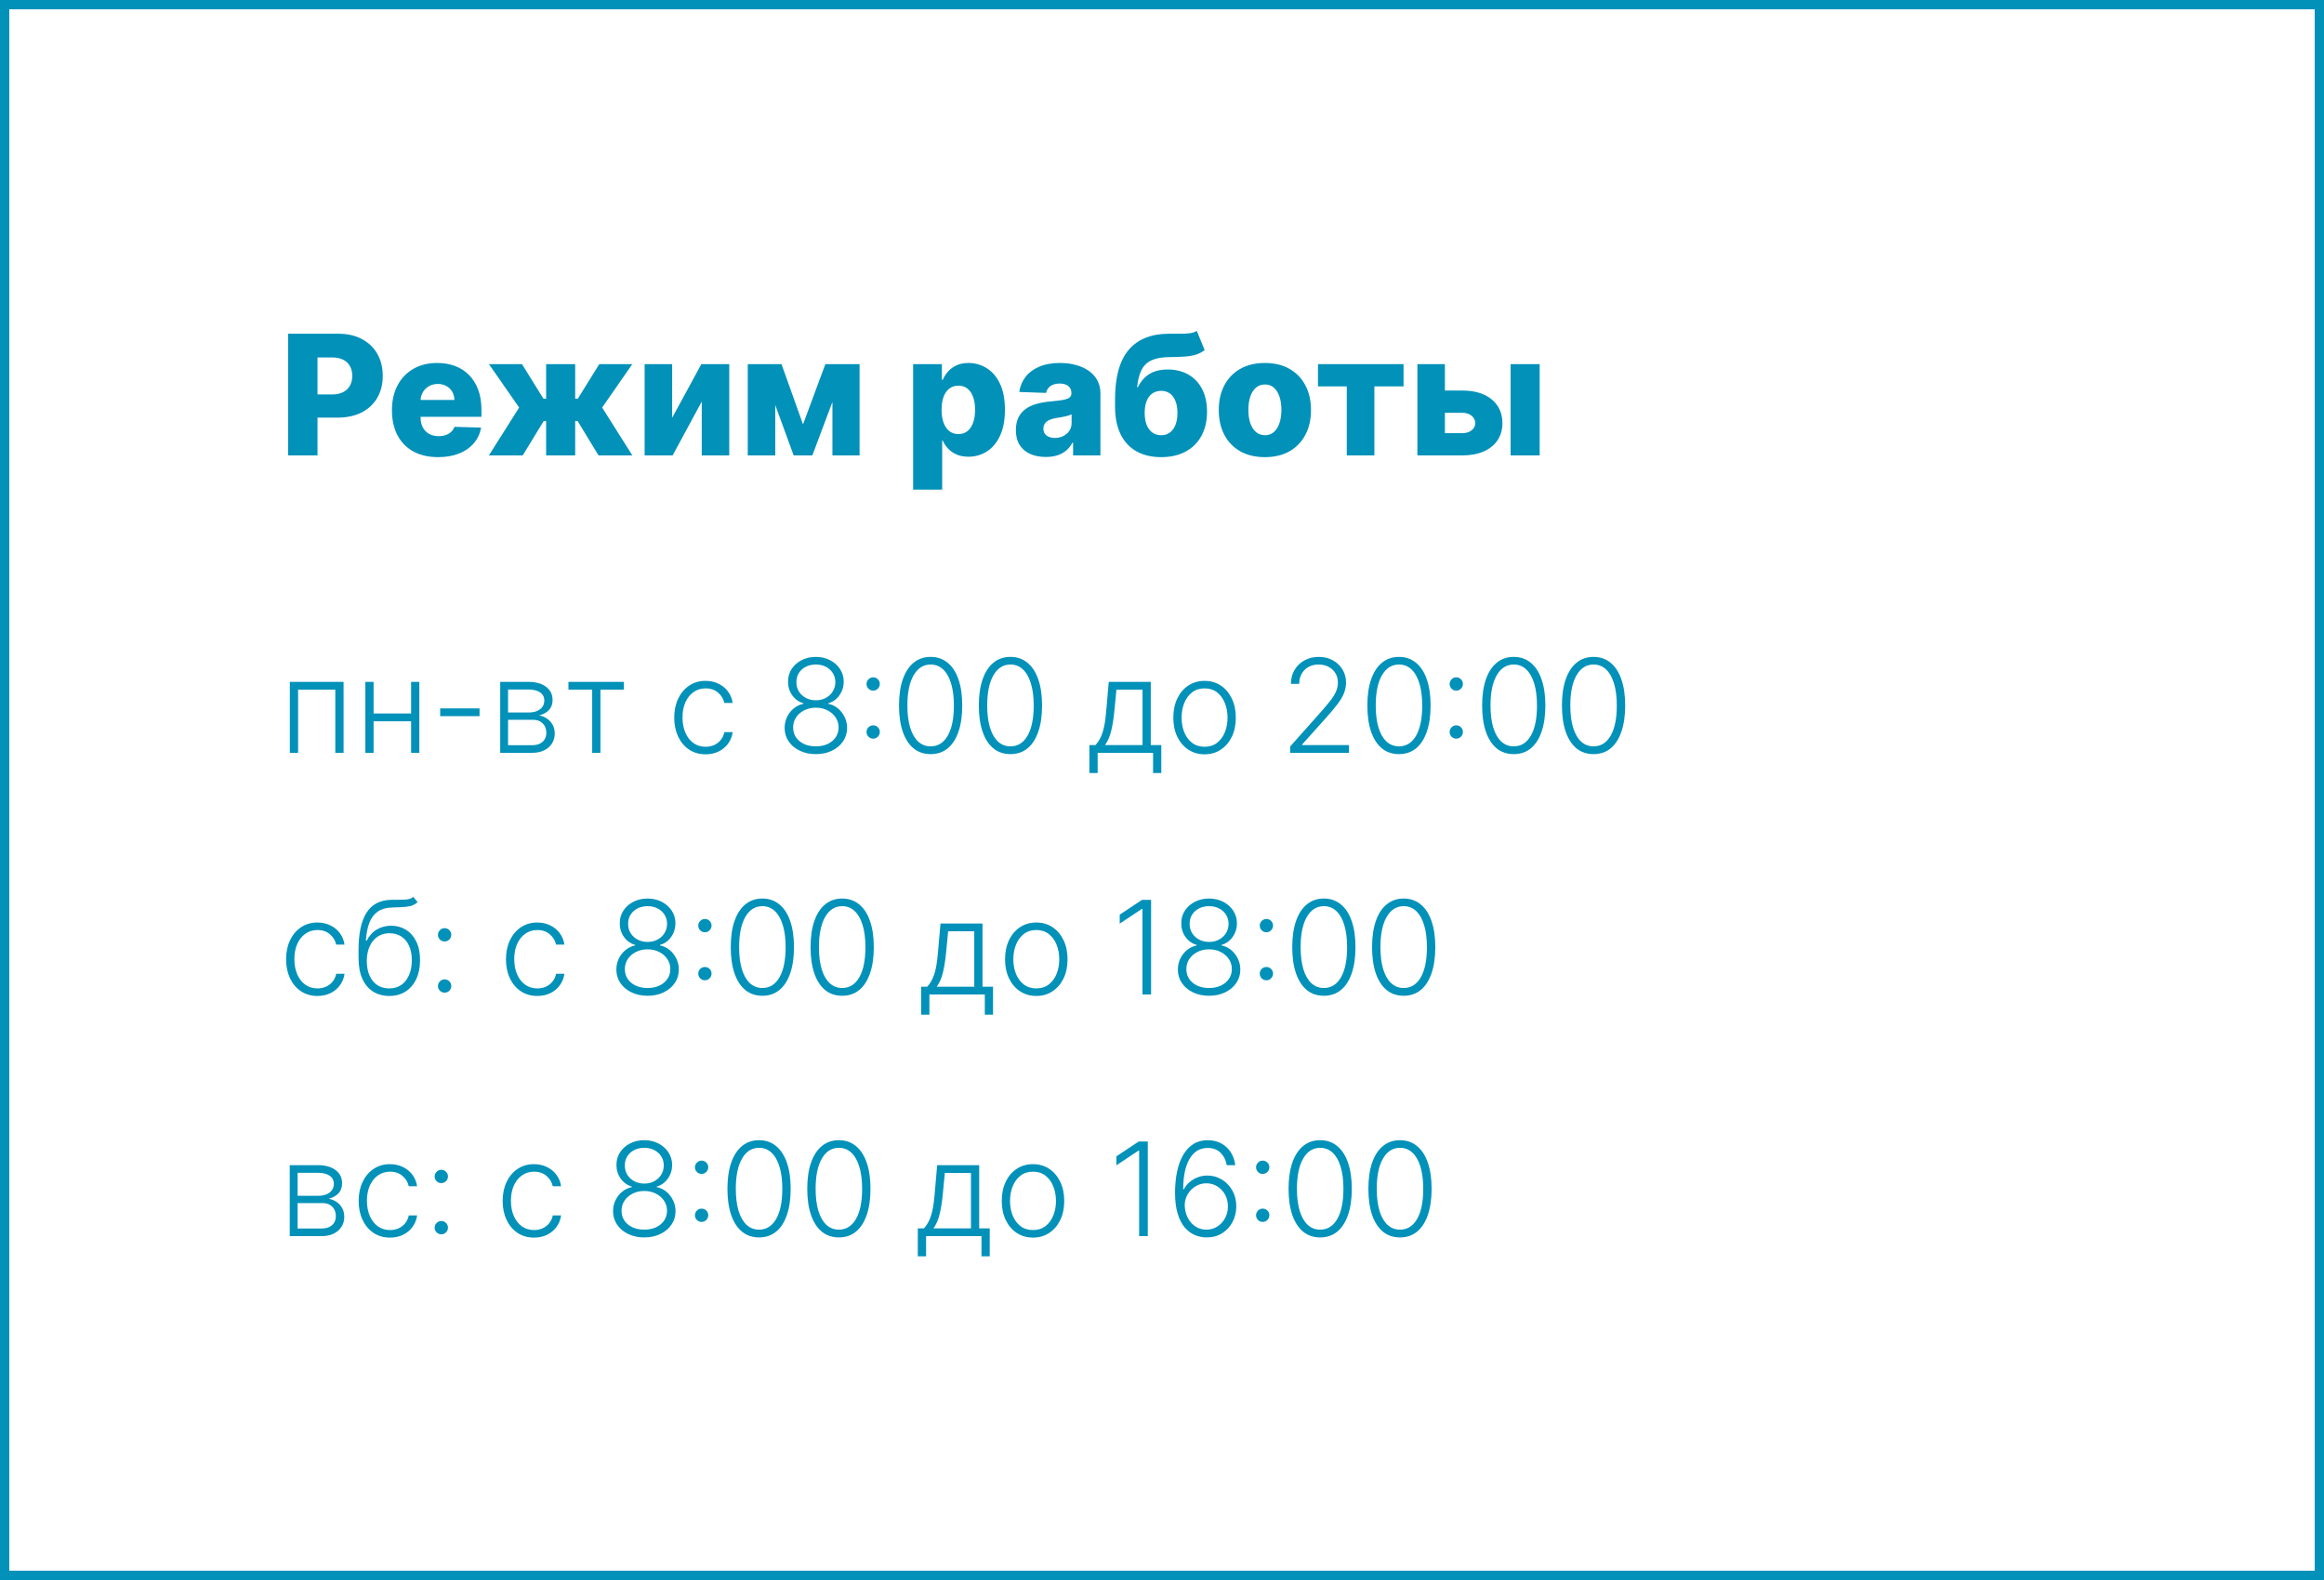 <?xml version="1.0" encoding="UTF-8"?> <svg xmlns="http://www.w3.org/2000/svg" width="250" height="170" viewBox="0 0 250 170" fill="none"><rect x="0" y="0" width="250" height="170" fill="#333333" stroke="none"/> <rect x="0.5" y="0.5" width="249" height="169" fill="white"></rect> <path d="M30.991 49V35.909H36.398C37.379 35.909 38.224 36.101 38.936 36.484C39.652 36.864 40.204 37.394 40.592 38.076C40.979 38.754 41.173 39.542 41.173 40.441C41.173 41.344 40.975 42.135 40.579 42.812C40.187 43.486 39.626 44.008 38.898 44.379C38.169 44.749 37.304 44.935 36.303 44.935H32.966V42.442H35.715C36.192 42.442 36.59 42.359 36.91 42.193C37.234 42.026 37.479 41.794 37.645 41.496C37.811 41.193 37.894 40.842 37.894 40.441C37.894 40.036 37.811 39.687 37.645 39.393C37.479 39.094 37.234 38.864 36.91 38.702C36.586 38.541 36.188 38.459 35.715 38.459H34.155V49H30.991ZM47.129 49.185C46.102 49.185 45.216 48.983 44.47 48.578C43.728 48.169 43.157 47.587 42.757 46.833C42.361 46.075 42.163 45.173 42.163 44.129C42.163 43.115 42.363 42.229 42.763 41.47C43.164 40.707 43.728 40.115 44.457 39.693C45.186 39.267 46.045 39.054 47.033 39.054C47.732 39.054 48.371 39.163 48.951 39.38C49.53 39.597 50.031 39.919 50.453 40.345C50.875 40.771 51.203 41.298 51.437 41.924C51.672 42.546 51.789 43.26 51.789 44.065V44.845H43.255V43.03H48.88C48.876 42.697 48.797 42.401 48.644 42.141C48.491 41.881 48.28 41.679 48.011 41.534C47.747 41.385 47.442 41.31 47.097 41.31C46.748 41.31 46.434 41.389 46.157 41.547C45.88 41.7 45.661 41.911 45.499 42.18C45.337 42.444 45.252 42.744 45.243 43.081V44.928C45.243 45.329 45.322 45.68 45.48 45.983C45.638 46.281 45.861 46.514 46.151 46.68C46.441 46.846 46.786 46.929 47.187 46.929C47.464 46.929 47.715 46.891 47.941 46.814C48.167 46.737 48.361 46.624 48.523 46.475C48.684 46.326 48.806 46.143 48.887 45.925L51.757 46.008C51.638 46.652 51.376 47.212 50.971 47.69C50.57 48.163 50.044 48.531 49.392 48.795C48.74 49.055 47.986 49.185 47.129 49.185ZM52.593 49L55.846 43.848L52.599 39.182H56.153L58.461 42.902H58.748V39.182H61.874V42.902H62.155L64.463 39.182H68.017L64.776 43.848L68.023 49H64.386L62.13 45.293H61.874V49H58.748V45.293H58.492L56.23 49H52.593ZM72.306 44.954L75.444 39.182H78.448V49H75.489V43.209L72.357 49H69.346V39.182H72.306V44.954ZM86.383 45.663L88.786 39.182H91.074L87.386 49H85.379L81.787 39.182H84.069L86.383 45.663ZM83.397 39.182V49H80.438V39.182H83.397ZM89.547 49V39.182H92.468V49H89.547ZM98.227 52.682V39.182H101.321V40.863H101.417C101.545 40.565 101.726 40.277 101.96 40C102.199 39.723 102.501 39.497 102.868 39.322C103.238 39.144 103.682 39.054 104.197 39.054C104.879 39.054 105.516 39.233 106.108 39.591C106.705 39.949 107.187 40.501 107.553 41.246C107.92 41.992 108.103 42.943 108.103 44.097C108.103 45.209 107.926 46.141 107.572 46.891C107.223 47.641 106.75 48.203 106.153 48.578C105.561 48.953 104.903 49.141 104.178 49.141C103.684 49.141 103.256 49.06 102.893 48.898C102.531 48.736 102.226 48.523 101.979 48.258C101.736 47.994 101.549 47.711 101.417 47.408H101.353V52.682H98.227ZM101.289 44.091C101.289 44.619 101.359 45.08 101.5 45.472C101.645 45.864 101.851 46.168 102.12 46.386C102.393 46.599 102.719 46.705 103.098 46.705C103.481 46.705 103.807 46.599 104.076 46.386C104.344 46.168 104.547 45.864 104.683 45.472C104.824 45.08 104.894 44.619 104.894 44.091C104.894 43.562 104.824 43.104 104.683 42.717C104.547 42.329 104.344 42.028 104.076 41.815C103.812 41.602 103.486 41.496 103.098 41.496C102.714 41.496 102.388 41.6 102.12 41.809C101.851 42.018 101.645 42.316 101.5 42.704C101.359 43.092 101.289 43.554 101.289 44.091ZM112.509 49.166C111.882 49.166 111.326 49.062 110.84 48.853C110.359 48.64 109.977 48.32 109.696 47.894C109.419 47.464 109.281 46.925 109.281 46.277C109.281 45.731 109.376 45.271 109.568 44.896C109.76 44.521 110.024 44.217 110.361 43.982C110.697 43.748 111.085 43.571 111.524 43.452C111.963 43.328 112.432 43.245 112.93 43.202C113.489 43.151 113.938 43.098 114.279 43.043C114.62 42.983 114.867 42.9 115.021 42.793C115.178 42.682 115.257 42.527 115.257 42.327V42.295C115.257 41.967 115.144 41.713 114.918 41.534C114.692 41.355 114.388 41.266 114.004 41.266C113.591 41.266 113.259 41.355 113.007 41.534C112.756 41.713 112.596 41.96 112.528 42.276L109.645 42.173C109.73 41.577 109.95 41.044 110.303 40.575C110.661 40.102 111.151 39.731 111.773 39.463C112.4 39.19 113.152 39.054 114.03 39.054C114.656 39.054 115.234 39.129 115.762 39.278C116.29 39.423 116.751 39.636 117.143 39.917C117.535 40.194 117.837 40.535 118.05 40.94C118.268 41.344 118.376 41.807 118.376 42.327V49H115.436V47.632H115.359C115.185 47.965 114.961 48.246 114.688 48.476C114.42 48.706 114.102 48.879 113.736 48.994C113.374 49.109 112.964 49.166 112.509 49.166ZM113.474 47.121C113.81 47.121 114.113 47.053 114.381 46.916C114.654 46.78 114.871 46.592 115.033 46.354C115.195 46.111 115.276 45.83 115.276 45.51V44.577C115.187 44.624 115.078 44.666 114.95 44.705C114.827 44.743 114.69 44.779 114.541 44.813C114.392 44.847 114.239 44.877 114.081 44.903C113.923 44.928 113.772 44.952 113.627 44.973C113.333 45.02 113.082 45.092 112.873 45.19C112.668 45.288 112.511 45.416 112.4 45.574C112.293 45.727 112.24 45.91 112.24 46.124C112.24 46.447 112.355 46.695 112.585 46.865C112.82 47.035 113.116 47.121 113.474 47.121ZM128.744 35.602L129.588 37.667C129.32 37.876 129.026 38.033 128.706 38.14C128.391 38.246 128.005 38.319 127.549 38.357C127.093 38.396 126.518 38.417 125.823 38.421C125.039 38.425 124.404 38.534 123.918 38.747C123.433 38.956 123.064 39.299 122.812 39.776C122.565 40.249 122.401 40.88 122.32 41.668H122.403C122.685 41.076 123.085 40.609 123.605 40.269C124.125 39.928 124.796 39.757 125.619 39.757C126.475 39.757 127.221 39.943 127.856 40.313C128.491 40.68 128.981 41.204 129.326 41.886C129.671 42.563 129.844 43.369 129.844 44.302C129.844 45.291 129.646 46.151 129.249 46.884C128.853 47.617 128.286 48.184 127.549 48.584C126.812 48.985 125.93 49.185 124.903 49.185C123.876 49.185 122.991 48.977 122.25 48.559C121.513 48.141 120.944 47.528 120.543 46.718C120.147 45.904 119.949 44.905 119.949 43.72V43.004C119.949 40.575 120.439 38.788 121.419 37.641C122.399 36.495 123.831 35.918 125.714 35.909C126.188 35.905 126.616 35.905 126.999 35.909C127.387 35.909 127.726 35.89 128.016 35.852C128.305 35.809 128.548 35.726 128.744 35.602ZM124.922 46.827C125.28 46.827 125.589 46.731 125.849 46.539C126.109 46.347 126.309 46.072 126.45 45.715C126.59 45.356 126.661 44.926 126.661 44.423C126.661 43.92 126.588 43.492 126.443 43.139C126.303 42.785 126.102 42.516 125.842 42.333C125.582 42.146 125.273 42.052 124.915 42.052C124.643 42.052 124.396 42.105 124.174 42.212C123.952 42.314 123.765 42.467 123.612 42.672C123.458 42.872 123.341 43.119 123.26 43.413C123.179 43.707 123.138 44.044 123.138 44.423C123.138 45.173 123.296 45.761 123.612 46.188C123.927 46.614 124.364 46.827 124.922 46.827ZM136.068 49.185C135.037 49.185 134.15 48.974 133.409 48.553C132.672 48.126 132.103 47.534 131.702 46.776C131.306 46.013 131.108 45.129 131.108 44.123C131.108 43.113 131.306 42.229 131.702 41.47C132.103 40.707 132.672 40.115 133.409 39.693C134.15 39.267 135.037 39.054 136.068 39.054C137.099 39.054 137.983 39.267 138.721 39.693C139.462 40.115 140.031 40.707 140.427 41.47C140.828 42.229 141.028 43.113 141.028 44.123C141.028 45.129 140.828 46.013 140.427 46.776C140.031 47.534 139.462 48.126 138.721 48.553C137.983 48.974 137.099 49.185 136.068 49.185ZM136.087 46.827C136.462 46.827 136.78 46.712 137.04 46.481C137.3 46.251 137.498 45.932 137.634 45.523C137.775 45.114 137.845 44.641 137.845 44.104C137.845 43.558 137.775 43.081 137.634 42.672C137.498 42.263 137.3 41.943 137.04 41.713C136.78 41.483 136.462 41.368 136.087 41.368C135.699 41.368 135.371 41.483 135.103 41.713C134.839 41.943 134.636 42.263 134.496 42.672C134.359 43.081 134.291 43.558 134.291 44.104C134.291 44.641 134.359 45.114 134.496 45.523C134.636 45.932 134.839 46.251 135.103 46.481C135.371 46.712 135.699 46.827 136.087 46.827ZM141.779 41.572V39.182H150.984V41.572H147.845V49H144.879V41.572H141.779ZM154.308 42.02H157.286C158.637 42.02 159.696 42.337 160.463 42.972C161.23 43.603 161.616 44.459 161.62 45.542C161.616 46.245 161.439 46.856 161.09 47.376C160.744 47.892 160.248 48.293 159.6 48.578C158.957 48.859 158.186 49 157.286 49H152.473V39.182H155.433V46.609H157.286C157.695 46.609 158.032 46.509 158.296 46.309C158.561 46.109 158.695 45.851 158.699 45.535C158.695 45.203 158.561 44.932 158.296 44.724C158.032 44.515 157.695 44.41 157.286 44.41H154.308V42.02ZM162.502 49V39.182H165.628V49H162.502Z" fill="#0191B9"></path> <path d="M31.178 81V73.364H36.96V81H36.07V74.199H32.068V81H31.178ZM44.459 76.769V77.604H39.969V76.769H44.459ZM40.188 73.364V81H39.303V73.364H40.188ZM45.11 73.364V81H44.225V73.364H45.11ZM51.587 76.217V77.053H47.351V76.217H51.587ZM53.809 81V73.364H56.817C57.629 73.364 58.269 73.539 58.736 73.891C59.206 74.242 59.442 74.716 59.442 75.312C59.442 75.767 59.311 76.129 59.049 76.401C58.787 76.673 58.436 76.865 57.995 76.978C58.29 77.028 58.563 77.135 58.815 77.301C59.071 77.467 59.278 77.686 59.437 77.957C59.596 78.229 59.675 78.554 59.675 78.932C59.675 79.329 59.576 79.684 59.377 79.996C59.178 80.307 58.898 80.553 58.537 80.731C58.176 80.91 57.748 81 57.254 81H53.809ZM54.654 80.18H57.254C57.722 80.18 58.091 80.06 58.363 79.822C58.635 79.58 58.771 79.258 58.771 78.857C58.771 78.43 58.641 78.088 58.383 77.833C58.128 77.575 57.785 77.445 57.354 77.445H54.654V80.18ZM54.654 76.66H56.871C57.216 76.66 57.514 76.607 57.766 76.501C58.018 76.395 58.212 76.246 58.348 76.053C58.487 75.858 58.555 75.629 58.552 75.367C58.552 74.993 58.399 74.703 58.094 74.497C57.789 74.288 57.364 74.184 56.817 74.184H54.654V76.66ZM61.148 74.199V73.364H67.114V74.199H64.589V81H63.704V74.199H61.148ZM75.905 81.159C75.222 81.159 74.627 80.988 74.12 80.647C73.617 80.306 73.225 79.838 72.947 79.245C72.669 78.652 72.529 77.976 72.529 77.217C72.529 76.451 72.67 75.77 72.952 75.173C73.237 74.577 73.632 74.109 74.135 73.771C74.639 73.43 75.224 73.259 75.89 73.259C76.401 73.259 76.863 73.359 77.277 73.558C77.692 73.753 78.033 74.03 78.302 74.388C78.573 74.742 78.744 75.157 78.814 75.631H77.919C77.826 75.2 77.602 74.832 77.248 74.527C76.896 74.219 76.449 74.065 75.905 74.065C75.418 74.065 74.987 74.197 74.613 74.462C74.238 74.724 73.945 75.09 73.733 75.561C73.524 76.028 73.419 76.57 73.419 77.187C73.419 77.807 73.522 78.355 73.728 78.832C73.933 79.306 74.222 79.678 74.593 79.946C74.967 80.215 75.405 80.349 75.905 80.349C76.243 80.349 76.552 80.286 76.83 80.16C77.112 80.031 77.347 79.848 77.536 79.613C77.728 79.378 77.857 79.097 77.924 78.773H78.819C78.752 79.233 78.588 79.644 78.326 80.006C78.068 80.364 77.731 80.645 77.317 80.851C76.906 81.056 76.436 81.159 75.905 81.159ZM87.765 81.139C87.115 81.139 86.537 81.017 86.03 80.771C85.523 80.526 85.125 80.191 84.837 79.767C84.548 79.34 84.404 78.857 84.404 78.32C84.404 77.899 84.492 77.507 84.668 77.142C84.843 76.774 85.085 76.466 85.394 76.217C85.702 75.965 86.048 75.801 86.433 75.725V75.671C85.932 75.525 85.529 75.238 85.224 74.81C84.919 74.379 84.769 73.891 84.772 73.344C84.769 72.837 84.898 72.383 85.16 71.981C85.422 71.581 85.778 71.264 86.229 71.032C86.683 70.797 87.195 70.679 87.765 70.679C88.332 70.679 88.84 70.797 89.291 71.032C89.742 71.264 90.098 71.581 90.36 71.981C90.625 72.383 90.76 72.837 90.763 73.344C90.76 73.887 90.605 74.376 90.3 74.81C89.996 75.241 89.594 75.528 89.097 75.671V75.725C89.482 75.798 89.826 75.96 90.131 76.212C90.436 76.464 90.678 76.774 90.857 77.142C91.036 77.507 91.126 77.899 91.126 78.32C91.126 78.857 90.98 79.34 90.688 79.767C90.4 80.191 90.002 80.526 89.495 80.771C88.991 81.017 88.415 81.139 87.765 81.139ZM87.765 80.304C88.249 80.304 88.673 80.218 89.038 80.046C89.406 79.87 89.692 79.629 89.898 79.325C90.106 79.02 90.211 78.67 90.211 78.276C90.211 77.868 90.103 77.505 89.888 77.187C89.672 76.865 89.381 76.612 89.013 76.426C88.645 76.237 88.229 76.143 87.765 76.143C87.301 76.143 86.883 76.237 86.512 76.426C86.144 76.612 85.853 76.865 85.637 77.187C85.425 77.505 85.319 77.868 85.319 78.276C85.319 78.67 85.42 79.02 85.622 79.325C85.828 79.629 86.114 79.87 86.482 80.046C86.853 80.218 87.281 80.304 87.765 80.304ZM87.765 75.347C88.163 75.347 88.519 75.263 88.834 75.094C89.149 74.925 89.397 74.694 89.579 74.403C89.765 74.108 89.86 73.773 89.863 73.398C89.86 73.027 89.767 72.699 89.585 72.414C89.402 72.126 89.154 71.902 88.839 71.743C88.527 71.581 88.169 71.499 87.765 71.499C87.361 71.499 86.999 71.581 86.681 71.743C86.366 71.902 86.118 72.126 85.935 72.414C85.756 72.699 85.669 73.027 85.672 73.398C85.669 73.773 85.758 74.108 85.94 74.403C86.126 74.694 86.376 74.925 86.691 75.094C87.009 75.263 87.367 75.347 87.765 75.347ZM93.931 79.474C93.735 79.474 93.566 79.404 93.424 79.265C93.285 79.122 93.215 78.953 93.215 78.758C93.215 78.559 93.285 78.39 93.424 78.251C93.566 78.112 93.735 78.042 93.931 78.042C94.13 78.042 94.299 78.112 94.438 78.251C94.577 78.39 94.647 78.559 94.647 78.758C94.647 78.887 94.614 79.006 94.547 79.116C94.484 79.225 94.398 79.313 94.289 79.379C94.183 79.442 94.064 79.474 93.931 79.474ZM93.931 74.308C93.735 74.308 93.566 74.239 93.424 74.099C93.285 73.957 93.215 73.788 93.215 73.592C93.215 73.397 93.285 73.229 93.424 73.09C93.566 72.948 93.735 72.876 93.931 72.876C94.13 72.876 94.299 72.948 94.438 73.09C94.577 73.229 94.647 73.397 94.647 73.592C94.647 73.722 94.614 73.841 94.547 73.95C94.484 74.06 94.398 74.147 94.289 74.214C94.183 74.277 94.064 74.308 93.931 74.308ZM100.112 81.139C99.396 81.139 98.784 80.934 98.277 80.523C97.774 80.108 97.386 79.51 97.114 78.728C96.846 77.946 96.711 77.006 96.711 75.909C96.711 74.815 96.846 73.879 97.114 73.1C97.386 72.318 97.775 71.72 98.282 71.305C98.793 70.888 99.403 70.679 100.112 70.679C100.821 70.679 101.429 70.888 101.936 71.305C102.447 71.72 102.836 72.318 103.105 73.1C103.377 73.879 103.512 74.815 103.512 75.909C103.512 77.006 103.377 77.946 103.105 78.728C102.836 79.51 102.449 80.108 101.941 80.523C101.438 80.934 100.828 81.139 100.112 81.139ZM100.112 80.304C100.897 80.304 101.511 79.921 101.951 79.156C102.392 78.387 102.613 77.305 102.613 75.909C102.613 74.981 102.511 74.189 102.309 73.533C102.11 72.873 101.824 72.369 101.449 72.021C101.078 71.673 100.632 71.499 100.112 71.499C99.333 71.499 98.722 71.887 98.277 72.663C97.833 73.435 97.611 74.517 97.611 75.909C97.611 76.837 97.711 77.629 97.909 78.285C98.112 78.942 98.398 79.442 98.769 79.787C99.144 80.132 99.591 80.304 100.112 80.304ZM108.698 81.139C107.982 81.139 107.37 80.934 106.863 80.523C106.359 80.108 105.972 79.51 105.7 78.728C105.431 77.946 105.297 77.006 105.297 75.909C105.297 74.815 105.431 73.879 105.7 73.1C105.972 72.318 106.361 71.72 106.868 71.305C107.379 70.888 107.989 70.679 108.698 70.679C109.407 70.679 110.015 70.888 110.522 71.305C111.033 71.72 111.422 72.318 111.691 73.1C111.962 73.879 112.098 74.815 112.098 75.909C112.098 77.006 111.962 77.946 111.691 78.728C111.422 79.51 111.034 80.108 110.527 80.523C110.024 80.934 109.414 81.139 108.698 81.139ZM108.698 80.304C109.483 80.304 110.096 79.921 110.537 79.156C110.978 78.387 111.199 77.305 111.199 75.909C111.199 74.981 111.097 74.189 110.895 73.533C110.696 72.873 110.41 72.369 110.035 72.021C109.664 71.673 109.218 71.499 108.698 71.499C107.919 71.499 107.307 71.887 106.863 72.663C106.419 73.435 106.197 74.517 106.197 75.909C106.197 76.837 106.297 77.629 106.495 78.285C106.698 78.942 106.984 79.442 107.355 79.787C107.73 80.132 108.177 80.304 108.698 80.304ZM117.189 83.173V80.165H117.85C118.016 79.979 118.16 79.779 118.283 79.563C118.406 79.348 118.512 79.103 118.601 78.827C118.694 78.549 118.772 78.226 118.835 77.858C118.898 77.487 118.951 77.054 118.994 76.56L119.272 73.364H123.792V80.165H124.925V83.173H124.04V81H118.079V83.173H117.189ZM118.87 80.165H122.907V74.199H120.098L119.869 76.56C119.789 77.362 119.677 78.062 119.531 78.658C119.385 79.255 119.165 79.757 118.87 80.165ZM129.58 81.159C128.92 81.159 128.337 80.992 127.83 80.657C127.326 80.322 126.932 79.86 126.646 79.27C126.361 78.677 126.219 77.992 126.219 77.217C126.219 76.434 126.361 75.747 126.646 75.153C126.932 74.557 127.326 74.093 127.83 73.761C128.337 73.427 128.92 73.259 129.58 73.259C130.239 73.259 130.821 73.427 131.325 73.761C131.829 74.096 132.223 74.56 132.508 75.153C132.796 75.747 132.941 76.434 132.941 77.217C132.941 77.992 132.798 78.677 132.513 79.27C132.228 79.86 131.832 80.322 131.325 80.657C130.821 80.992 130.239 81.159 129.58 81.159ZM129.58 80.349C130.11 80.349 130.559 80.206 130.927 79.921C131.295 79.636 131.573 79.257 131.762 78.783C131.954 78.309 132.051 77.787 132.051 77.217C132.051 76.647 131.954 76.123 131.762 75.646C131.573 75.168 131.295 74.785 130.927 74.497C130.559 74.209 130.11 74.065 129.58 74.065C129.053 74.065 128.604 74.209 128.232 74.497C127.865 74.785 127.584 75.168 127.392 75.646C127.203 76.123 127.109 76.647 127.109 77.217C127.109 77.787 127.203 78.309 127.392 78.783C127.584 79.257 127.865 79.636 128.232 79.921C128.6 80.206 129.049 80.349 129.58 80.349ZM138.786 81V80.319L142.112 76.58C142.546 76.09 142.896 75.671 143.161 75.322C143.426 74.974 143.618 74.653 143.738 74.358C143.86 74.063 143.922 73.756 143.922 73.438C143.922 73.05 143.83 72.712 143.648 72.424C143.469 72.132 143.222 71.905 142.907 71.743C142.592 71.581 142.238 71.499 141.843 71.499C141.426 71.499 141.06 71.589 140.745 71.768C140.433 71.947 140.191 72.192 140.019 72.504C139.846 72.815 139.76 73.173 139.76 73.577H138.87C138.87 73.014 139 72.515 139.258 72.081C139.52 71.644 139.876 71.3 140.327 71.052C140.781 70.803 141.295 70.679 141.868 70.679C142.435 70.679 142.939 70.802 143.38 71.047C143.82 71.289 144.167 71.619 144.419 72.036C144.671 72.454 144.797 72.921 144.797 73.438C144.797 73.813 144.73 74.176 144.598 74.527C144.468 74.878 144.245 75.269 143.926 75.7C143.608 76.131 143.167 76.658 142.604 77.281L140.078 80.1V80.165H145.115V81H138.786ZM150.493 81.139C149.777 81.139 149.165 80.934 148.658 80.523C148.154 80.108 147.767 79.51 147.495 78.728C147.226 77.946 147.092 77.006 147.092 75.909C147.092 74.815 147.226 73.879 147.495 73.1C147.767 72.318 148.156 71.72 148.663 71.305C149.174 70.888 149.783 70.679 150.493 70.679C151.202 70.679 151.81 70.888 152.317 71.305C152.828 71.72 153.217 72.318 153.486 73.1C153.757 73.879 153.893 74.815 153.893 75.909C153.893 77.006 153.757 77.946 153.486 78.728C153.217 79.51 152.829 80.108 152.322 80.523C151.818 80.934 151.209 81.139 150.493 81.139ZM150.493 80.304C151.278 80.304 151.891 79.921 152.332 79.156C152.773 78.387 152.993 77.305 152.993 75.909C152.993 74.981 152.892 74.189 152.69 73.533C152.491 72.873 152.205 72.369 151.83 72.021C151.459 71.673 151.013 71.499 150.493 71.499C149.714 71.499 149.102 71.887 148.658 72.663C148.214 73.435 147.992 74.517 147.992 75.909C147.992 76.837 148.091 77.629 148.29 78.285C148.492 78.942 148.779 79.442 149.15 79.787C149.525 80.132 149.972 80.304 150.493 80.304ZM156.657 79.474C156.462 79.474 156.293 79.404 156.15 79.265C156.011 79.122 155.942 78.953 155.942 78.758C155.942 78.559 156.011 78.39 156.15 78.251C156.293 78.112 156.462 78.042 156.657 78.042C156.856 78.042 157.025 78.112 157.165 78.251C157.304 78.39 157.373 78.559 157.373 78.758C157.373 78.887 157.34 79.006 157.274 79.116C157.211 79.225 157.125 79.313 157.015 79.379C156.909 79.442 156.79 79.474 156.657 79.474ZM156.657 74.308C156.462 74.308 156.293 74.239 156.15 74.099C156.011 73.957 155.942 73.788 155.942 73.592C155.942 73.397 156.011 73.229 156.15 73.09C156.293 72.948 156.462 72.876 156.657 72.876C156.856 72.876 157.025 72.948 157.165 73.09C157.304 73.229 157.373 73.397 157.373 73.592C157.373 73.722 157.34 73.841 157.274 73.95C157.211 74.06 157.125 74.147 157.015 74.214C156.909 74.277 156.79 74.308 156.657 74.308ZM162.838 81.139C162.123 81.139 161.511 80.934 161.004 80.523C160.5 80.108 160.112 79.51 159.841 78.728C159.572 77.946 159.438 77.006 159.438 75.909C159.438 74.815 159.572 73.879 159.841 73.1C160.112 72.318 160.502 71.72 161.009 71.305C161.519 70.888 162.129 70.679 162.838 70.679C163.548 70.679 164.156 70.888 164.663 71.305C165.173 71.72 165.563 72.318 165.831 73.1C166.103 73.879 166.239 74.815 166.239 75.909C166.239 77.006 166.103 77.946 165.831 78.728C165.563 79.51 165.175 80.108 164.668 80.523C164.164 80.934 163.554 81.139 162.838 81.139ZM162.838 80.304C163.624 80.304 164.237 79.921 164.678 79.156C165.119 78.387 165.339 77.305 165.339 75.909C165.339 74.981 165.238 74.189 165.036 73.533C164.837 72.873 164.55 72.369 164.176 72.021C163.805 71.673 163.359 71.499 162.838 71.499C162.06 71.499 161.448 71.887 161.004 72.663C160.56 73.435 160.338 74.517 160.338 75.909C160.338 76.837 160.437 77.629 160.636 78.285C160.838 78.942 161.125 79.442 161.496 79.787C161.871 80.132 162.318 80.304 162.838 80.304ZM171.424 81.139C170.708 81.139 170.097 80.934 169.59 80.523C169.086 80.108 168.698 79.51 168.426 78.728C168.158 77.946 168.024 77.006 168.024 75.909C168.024 74.815 168.158 73.879 168.426 73.1C168.698 72.318 169.088 71.72 169.595 71.305C170.105 70.888 170.715 70.679 171.424 70.679C172.134 70.679 172.742 70.888 173.249 71.305C173.759 71.72 174.149 72.318 174.417 73.1C174.689 73.879 174.825 74.815 174.825 75.909C174.825 77.006 174.689 77.946 174.417 78.728C174.149 79.51 173.761 80.108 173.254 80.523C172.75 80.934 172.14 81.139 171.424 81.139ZM171.424 80.304C172.21 80.304 172.823 79.921 173.264 79.156C173.705 78.387 173.925 77.305 173.925 75.909C173.925 74.981 173.824 74.189 173.622 73.533C173.423 72.873 173.136 72.369 172.762 72.021C172.391 71.673 171.945 71.499 171.424 71.499C170.645 71.499 170.034 71.887 169.59 72.663C169.146 73.435 168.924 74.517 168.924 75.909C168.924 76.837 169.023 77.629 169.222 78.285C169.424 78.942 169.711 79.442 170.082 79.787C170.457 80.132 170.904 80.304 171.424 80.304Z" fill="#0191B9"></path> <path d="M34.151 107.159C33.468 107.159 32.874 106.988 32.367 106.647C31.863 106.306 31.472 105.838 31.193 105.245C30.915 104.652 30.776 103.976 30.776 103.217C30.776 102.451 30.916 101.77 31.198 101.173C31.483 100.577 31.878 100.109 32.381 99.771C32.885 99.43 33.47 99.259 34.136 99.259C34.647 99.259 35.109 99.359 35.523 99.558C35.938 99.753 36.279 100.03 36.548 100.388C36.819 100.742 36.99 101.157 37.06 101.631H36.165C36.072 101.2 35.848 100.832 35.494 100.527C35.142 100.219 34.695 100.065 34.151 100.065C33.664 100.065 33.233 100.197 32.859 100.462C32.484 100.724 32.191 101.09 31.979 101.561C31.77 102.028 31.666 102.57 31.666 103.187C31.666 103.807 31.768 104.355 31.974 104.832C32.179 105.306 32.468 105.678 32.839 105.946C33.213 106.214 33.651 106.349 34.151 106.349C34.489 106.349 34.798 106.286 35.076 106.16C35.358 106.031 35.593 105.848 35.782 105.613C35.974 105.378 36.103 105.098 36.17 104.773H37.065C36.998 105.233 36.834 105.644 36.572 106.006C36.314 106.364 35.977 106.645 35.563 106.851C35.152 107.056 34.682 107.159 34.151 107.159ZM44.46 96.5L44.922 97.062C44.713 97.264 44.463 97.403 44.172 97.479C43.883 97.552 43.56 97.594 43.202 97.604C42.847 97.614 42.465 97.629 42.054 97.648C41.464 97.678 40.978 97.832 40.597 98.111C40.216 98.386 39.926 98.784 39.727 99.304C39.531 99.821 39.409 100.452 39.359 101.198H39.459C39.714 100.678 40.073 100.282 40.537 100.01C41.005 99.738 41.518 99.602 42.078 99.602C42.665 99.602 43.192 99.746 43.659 100.035C44.13 100.32 44.501 100.739 44.773 101.293C45.048 101.843 45.186 102.514 45.186 103.306C45.186 104.088 45.048 104.769 44.773 105.349C44.498 105.926 44.114 106.372 43.62 106.687C43.126 107.002 42.547 107.159 41.885 107.159C41.218 107.159 40.635 107.003 40.135 106.692C39.637 106.377 39.251 105.915 38.976 105.305C38.704 104.692 38.569 103.937 38.569 103.043V102.242C38.569 100.462 38.85 99.123 39.414 98.225C39.977 97.327 40.844 96.858 42.014 96.818C42.392 96.805 42.735 96.802 43.043 96.808C43.351 96.812 43.623 96.797 43.858 96.763C44.094 96.727 44.294 96.639 44.46 96.5ZM41.885 106.349C42.378 106.349 42.806 106.224 43.167 105.976C43.529 105.724 43.807 105.369 44.002 104.912C44.201 104.455 44.301 103.919 44.301 103.306C44.301 102.696 44.2 102.176 43.998 101.745C43.799 101.314 43.52 100.984 43.162 100.756C42.804 100.527 42.385 100.413 41.904 100.413C41.527 100.413 41.187 100.486 40.885 100.631C40.587 100.774 40.332 100.978 40.12 101.243C39.908 101.508 39.745 101.82 39.633 102.178C39.52 102.536 39.462 102.928 39.459 103.356C39.459 104.281 39.674 105.011 40.105 105.548C40.539 106.082 41.132 106.349 41.885 106.349ZM47.829 106.806C47.634 106.806 47.465 106.737 47.322 106.597C47.183 106.458 47.114 106.289 47.114 106.09C47.114 105.895 47.183 105.727 47.322 105.588C47.465 105.446 47.634 105.374 47.829 105.374C48.028 105.374 48.197 105.446 48.337 105.588C48.476 105.727 48.545 105.895 48.545 106.09C48.545 106.223 48.512 106.344 48.446 106.453C48.383 106.559 48.297 106.645 48.187 106.712C48.081 106.775 47.962 106.806 47.829 106.806ZM47.829 101.298C47.634 101.298 47.465 101.228 47.322 101.089C47.183 100.95 47.114 100.781 47.114 100.582C47.114 100.386 47.183 100.219 47.322 100.08C47.465 99.937 47.634 99.866 47.829 99.866C48.028 99.866 48.197 99.937 48.337 100.08C48.476 100.219 48.545 100.386 48.545 100.582C48.545 100.714 48.512 100.835 48.446 100.945C48.383 101.051 48.297 101.137 48.187 101.203C48.081 101.266 47.962 101.298 47.829 101.298ZM57.804 107.159C57.121 107.159 56.526 106.988 56.019 106.647C55.515 106.306 55.124 105.838 54.846 105.245C54.567 104.652 54.428 103.976 54.428 103.217C54.428 102.451 54.569 101.77 54.85 101.173C55.136 100.577 55.53 100.109 56.034 99.771C56.538 99.43 57.123 99.259 57.789 99.259C58.299 99.259 58.761 99.359 59.176 99.558C59.59 99.753 59.931 100.03 60.2 100.388C60.472 100.742 60.642 101.157 60.712 101.631H59.817C59.724 101.2 59.501 100.832 59.146 100.527C58.795 100.219 58.347 100.065 57.804 100.065C57.316 100.065 56.886 100.197 56.511 100.462C56.136 100.724 55.843 101.09 55.631 101.561C55.422 102.028 55.318 102.57 55.318 103.187C55.318 103.807 55.421 104.355 55.626 104.832C55.832 105.306 56.12 105.678 56.491 105.946C56.866 106.214 57.303 106.349 57.804 106.349C58.142 106.349 58.45 106.286 58.728 106.16C59.01 106.031 59.245 105.848 59.434 105.613C59.627 105.378 59.756 105.098 59.822 104.773H60.717C60.651 105.233 60.487 105.644 60.225 106.006C59.966 106.364 59.63 106.645 59.216 106.851C58.805 107.056 58.334 107.159 57.804 107.159ZM69.663 107.139C69.014 107.139 68.435 107.017 67.928 106.771C67.421 106.526 67.023 106.191 66.735 105.767C66.447 105.339 66.303 104.857 66.303 104.32C66.303 103.899 66.39 103.507 66.566 103.142C66.742 102.774 66.984 102.466 67.292 102.217C67.6 101.965 67.947 101.801 68.331 101.725V101.67C67.831 101.525 67.428 101.238 67.123 100.81C66.818 100.379 66.667 99.891 66.671 99.344C66.667 98.837 66.796 98.383 67.058 97.981C67.32 97.581 67.676 97.264 68.127 97.032C68.581 96.797 69.093 96.679 69.663 96.679C70.23 96.679 70.739 96.797 71.19 97.032C71.64 97.264 71.997 97.581 72.258 97.981C72.524 98.383 72.658 98.837 72.661 99.344C72.658 99.887 72.504 100.376 72.199 100.81C71.894 101.241 71.493 101.528 70.996 101.67V101.725C71.38 101.798 71.725 101.96 72.03 102.212C72.335 102.464 72.577 102.774 72.756 103.142C72.935 103.507 73.024 103.899 73.024 104.32C73.024 104.857 72.878 105.339 72.587 105.767C72.298 106.191 71.901 106.526 71.394 106.771C70.89 107.017 70.313 107.139 69.663 107.139ZM69.663 106.304C70.147 106.304 70.572 106.218 70.936 106.045C71.304 105.87 71.591 105.629 71.796 105.325C72.005 105.02 72.109 104.67 72.109 104.276C72.109 103.868 72.002 103.505 71.786 103.187C71.571 102.865 71.279 102.612 70.911 102.426C70.543 102.237 70.127 102.143 69.663 102.143C69.199 102.143 68.782 102.237 68.41 102.426C68.043 102.612 67.751 102.865 67.535 103.187C67.323 103.505 67.217 103.868 67.217 104.276C67.217 104.67 67.318 105.02 67.521 105.325C67.726 105.629 68.013 105.87 68.381 106.045C68.752 106.218 69.18 106.304 69.663 106.304ZM69.663 101.347C70.061 101.347 70.417 101.263 70.732 101.094C71.047 100.925 71.296 100.694 71.478 100.403C71.664 100.108 71.758 99.773 71.761 99.398C71.758 99.027 71.665 98.699 71.483 98.414C71.301 98.126 71.052 97.902 70.737 97.743C70.426 97.581 70.068 97.499 69.663 97.499C69.259 97.499 68.898 97.581 68.579 97.743C68.265 97.902 68.016 98.126 67.834 98.414C67.655 98.699 67.567 99.027 67.57 99.398C67.567 99.773 67.656 100.108 67.839 100.403C68.024 100.694 68.275 100.925 68.59 101.094C68.908 101.263 69.266 101.347 69.663 101.347ZM75.829 105.474C75.634 105.474 75.465 105.404 75.322 105.265C75.183 105.122 75.114 104.953 75.114 104.758C75.114 104.559 75.183 104.39 75.322 104.251C75.465 104.112 75.634 104.042 75.829 104.042C76.028 104.042 76.197 104.112 76.337 104.251C76.476 104.39 76.545 104.559 76.545 104.758C76.545 104.887 76.512 105.006 76.446 105.116C76.383 105.225 76.297 105.313 76.187 105.379C76.081 105.442 75.962 105.474 75.829 105.474ZM75.829 100.308C75.634 100.308 75.465 100.239 75.322 100.099C75.183 99.957 75.114 99.788 75.114 99.592C75.114 99.397 75.183 99.229 75.322 99.09C75.465 98.948 75.634 98.876 75.829 98.876C76.028 98.876 76.197 98.948 76.337 99.09C76.476 99.229 76.545 99.397 76.545 99.592C76.545 99.722 76.512 99.841 76.446 99.95C76.383 100.06 76.297 100.147 76.187 100.214C76.081 100.277 75.962 100.308 75.829 100.308ZM82.01 107.139C81.294 107.139 80.683 106.934 80.176 106.523C79.672 106.108 79.284 105.51 79.012 104.728C78.744 103.946 78.61 103.006 78.61 101.909C78.61 100.815 78.744 99.879 79.012 99.1C79.284 98.318 79.674 97.72 80.181 97.305C80.691 96.888 81.301 96.679 82.01 96.679C82.72 96.679 83.328 96.888 83.835 97.305C84.345 97.72 84.735 98.318 85.003 99.1C85.275 99.879 85.411 100.815 85.411 101.909C85.411 103.006 85.275 103.946 85.003 104.728C84.735 105.51 84.347 106.108 83.84 106.523C83.336 106.934 82.726 107.139 82.01 107.139ZM82.01 106.304C82.796 106.304 83.409 105.921 83.85 105.156C84.291 104.387 84.511 103.304 84.511 101.909C84.511 100.981 84.41 100.189 84.208 99.533C84.009 98.873 83.722 98.369 83.348 98.021C82.976 97.673 82.531 97.499 82.01 97.499C81.231 97.499 80.62 97.887 80.176 98.663C79.732 99.435 79.51 100.517 79.51 101.909C79.51 102.837 79.609 103.629 79.808 104.286C80.01 104.942 80.297 105.442 80.668 105.787C81.043 106.132 81.49 106.304 82.01 106.304ZM90.596 107.139C89.88 107.139 89.269 106.934 88.762 106.523C88.258 106.108 87.87 105.51 87.598 104.728C87.33 103.946 87.196 103.006 87.196 101.909C87.196 100.815 87.33 99.879 87.598 99.1C87.87 98.318 88.26 97.72 88.767 97.305C89.277 96.888 89.887 96.679 90.596 96.679C91.305 96.679 91.914 96.888 92.421 97.305C92.931 97.72 93.321 98.318 93.589 99.1C93.861 99.879 93.997 100.815 93.997 101.909C93.997 103.006 93.861 103.946 93.589 104.728C93.321 105.51 92.933 106.108 92.426 106.523C91.922 106.934 91.312 107.139 90.596 107.139ZM90.596 106.304C91.382 106.304 91.995 105.921 92.436 105.156C92.876 104.387 93.097 103.304 93.097 101.909C93.097 100.981 92.996 100.189 92.794 99.533C92.595 98.873 92.308 98.369 91.934 98.021C91.562 97.673 91.117 97.499 90.596 97.499C89.817 97.499 89.206 97.887 88.762 98.663C88.318 99.435 88.096 100.517 88.096 101.909C88.096 102.837 88.195 103.629 88.394 104.286C88.596 104.942 88.883 105.442 89.254 105.787C89.628 106.132 90.076 106.304 90.596 106.304ZM99.088 109.173V106.165H99.749C99.915 105.979 100.059 105.779 100.181 105.563C100.304 105.348 100.41 105.103 100.5 104.827C100.592 104.549 100.67 104.226 100.733 103.858C100.796 103.487 100.849 103.054 100.892 102.56L101.171 99.364H105.69V106.165H106.824V109.173H105.939V107H99.978V109.173H99.088ZM100.768 106.165H104.805V100.199H101.996L101.767 102.56C101.688 103.362 101.575 104.062 101.429 104.658C101.283 105.255 101.063 105.757 100.768 106.165ZM111.478 107.159C110.819 107.159 110.235 106.992 109.728 106.657C109.224 106.322 108.83 105.86 108.545 105.27C108.26 104.677 108.117 103.992 108.117 103.217C108.117 102.434 108.26 101.747 108.545 101.153C108.83 100.557 109.224 100.093 109.728 99.761C110.235 99.427 110.819 99.259 111.478 99.259C112.138 99.259 112.719 99.427 113.223 99.761C113.727 100.096 114.121 100.56 114.406 101.153C114.695 101.747 114.839 102.434 114.839 103.217C114.839 103.992 114.696 104.677 114.411 105.27C114.126 105.86 113.73 106.322 113.223 106.657C112.719 106.992 112.138 107.159 111.478 107.159ZM111.478 106.349C112.008 106.349 112.458 106.206 112.825 105.921C113.193 105.636 113.472 105.257 113.661 104.783C113.853 104.309 113.949 103.787 113.949 103.217C113.949 102.647 113.853 102.123 113.661 101.646C113.472 101.168 113.193 100.786 112.825 100.497C112.458 100.209 112.008 100.065 111.478 100.065C110.951 100.065 110.502 100.209 110.131 100.497C109.763 100.786 109.483 101.168 109.291 101.646C109.102 102.123 109.007 102.647 109.007 103.217C109.007 103.787 109.102 104.309 109.291 104.783C109.483 105.257 109.763 105.636 110.131 105.921C110.499 106.206 110.948 106.349 111.478 106.349ZM123.826 96.818V107H122.897V97.793H122.837L120.451 99.379V98.414L122.857 96.818H123.826ZM130.066 107.139C129.416 107.139 128.838 107.017 128.331 106.771C127.824 106.526 127.426 106.191 127.137 105.767C126.849 105.339 126.705 104.857 126.705 104.32C126.705 103.899 126.793 103.507 126.968 103.142C127.144 102.774 127.386 102.466 127.694 102.217C128.002 101.965 128.349 101.801 128.733 101.725V101.67C128.233 101.525 127.83 101.238 127.525 100.81C127.22 100.379 127.069 99.891 127.073 99.344C127.069 98.837 127.199 98.383 127.461 97.981C127.722 97.581 128.079 97.264 128.529 97.032C128.984 96.797 129.496 96.679 130.066 96.679C130.632 96.679 131.141 96.797 131.592 97.032C132.043 97.264 132.399 97.581 132.661 97.981C132.926 98.383 133.06 98.837 133.064 99.344C133.06 99.887 132.906 100.376 132.601 100.81C132.296 101.241 131.895 101.528 131.398 101.67V101.725C131.783 101.798 132.127 101.96 132.432 102.212C132.737 102.464 132.979 102.774 133.158 103.142C133.337 103.507 133.426 103.899 133.426 104.32C133.426 104.857 133.281 105.339 132.989 105.767C132.701 106.191 132.303 106.526 131.796 106.771C131.292 107.017 130.715 107.139 130.066 107.139ZM130.066 106.304C130.55 106.304 130.974 106.218 131.338 106.045C131.706 105.87 131.993 105.629 132.199 105.325C132.407 105.02 132.512 104.67 132.512 104.276C132.512 103.868 132.404 103.505 132.189 103.187C131.973 102.865 131.681 102.612 131.314 102.426C130.946 102.237 130.53 102.143 130.066 102.143C129.602 102.143 129.184 102.237 128.813 102.426C128.445 102.612 128.153 102.865 127.938 103.187C127.726 103.505 127.62 103.868 127.62 104.276C127.62 104.67 127.721 105.02 127.923 105.325C128.128 105.629 128.415 105.87 128.783 106.045C129.154 106.218 129.582 106.304 130.066 106.304ZM130.066 101.347C130.463 101.347 130.82 101.263 131.135 101.094C131.449 100.925 131.698 100.694 131.88 100.403C132.066 100.108 132.16 99.773 132.164 99.398C132.16 99.027 132.068 98.699 131.885 98.414C131.703 98.126 131.454 97.902 131.14 97.743C130.828 97.581 130.47 97.499 130.066 97.499C129.661 97.499 129.3 97.581 128.982 97.743C128.667 97.902 128.418 98.126 128.236 98.414C128.057 98.699 127.969 99.027 127.973 99.398C127.969 99.773 128.059 100.108 128.241 100.403C128.427 100.694 128.677 100.925 128.992 101.094C129.31 101.263 129.668 101.347 130.066 101.347ZM136.232 105.474C136.036 105.474 135.867 105.404 135.725 105.265C135.585 105.122 135.516 104.953 135.516 104.758C135.516 104.559 135.585 104.39 135.725 104.251C135.867 104.112 136.036 104.042 136.232 104.042C136.431 104.042 136.6 104.112 136.739 104.251C136.878 104.39 136.948 104.559 136.948 104.758C136.948 104.887 136.914 105.006 136.848 105.116C136.785 105.225 136.699 105.313 136.59 105.379C136.484 105.442 136.364 105.474 136.232 105.474ZM136.232 100.308C136.036 100.308 135.867 100.239 135.725 100.099C135.585 99.957 135.516 99.788 135.516 99.592C135.516 99.397 135.585 99.229 135.725 99.09C135.867 98.948 136.036 98.876 136.232 98.876C136.431 98.876 136.6 98.948 136.739 99.09C136.878 99.229 136.948 99.397 136.948 99.592C136.948 99.722 136.914 99.841 136.848 99.95C136.785 100.06 136.699 100.147 136.59 100.214C136.484 100.277 136.364 100.308 136.232 100.308ZM142.413 107.139C141.697 107.139 141.085 106.934 140.578 106.523C140.074 106.108 139.687 105.51 139.415 104.728C139.146 103.946 139.012 103.006 139.012 101.909C139.012 100.815 139.146 99.879 139.415 99.1C139.687 98.318 140.076 97.72 140.583 97.305C141.094 96.888 141.703 96.679 142.413 96.679C143.122 96.679 143.73 96.888 144.237 97.305C144.748 97.72 145.137 98.318 145.406 99.1C145.677 99.879 145.813 100.815 145.813 101.909C145.813 103.006 145.677 103.946 145.406 104.728C145.137 105.51 144.749 106.108 144.242 106.523C143.738 106.934 143.129 107.139 142.413 107.139ZM142.413 106.304C143.198 106.304 143.811 105.921 144.252 105.156C144.693 104.387 144.913 103.304 144.913 101.909C144.913 100.981 144.812 100.189 144.61 99.533C144.411 98.873 144.125 98.369 143.75 98.021C143.379 97.673 142.933 97.499 142.413 97.499C141.634 97.499 141.022 97.887 140.578 98.663C140.134 99.435 139.912 100.517 139.912 101.909C139.912 102.837 140.011 103.629 140.21 104.286C140.412 104.942 140.699 105.442 141.07 105.787C141.445 106.132 141.892 106.304 142.413 106.304ZM150.999 107.139C150.283 107.139 149.671 106.934 149.164 106.523C148.66 106.108 148.272 105.51 148.001 104.728C147.732 103.946 147.598 103.006 147.598 101.909C147.598 100.815 147.732 99.879 148.001 99.1C148.272 98.318 148.662 97.72 149.169 97.305C149.679 96.888 150.289 96.679 150.999 96.679C151.708 96.679 152.316 96.888 152.823 97.305C153.334 97.72 153.723 98.318 153.991 99.1C154.263 99.879 154.399 100.815 154.399 101.909C154.399 103.006 154.263 103.946 153.991 104.728C153.723 105.51 153.335 106.108 152.828 106.523C152.324 106.934 151.714 107.139 150.999 107.139ZM150.999 106.304C151.784 106.304 152.397 105.921 152.838 105.156C153.279 104.387 153.499 103.304 153.499 101.909C153.499 100.981 153.398 100.189 153.196 99.533C152.997 98.873 152.71 98.369 152.336 98.021C151.965 97.673 151.519 97.499 150.999 97.499C150.22 97.499 149.608 97.887 149.164 98.663C148.72 99.435 148.498 100.517 148.498 101.909C148.498 102.837 148.597 103.629 148.796 104.286C148.998 104.942 149.285 105.442 149.656 105.787C150.031 106.132 150.478 106.304 150.999 106.304Z" fill="#0191B9"></path> <path d="M31.168 133V125.364H34.176C34.988 125.364 35.628 125.539 36.095 125.891C36.566 126.242 36.801 126.716 36.801 127.312C36.801 127.767 36.67 128.129 36.408 128.401C36.147 128.673 35.795 128.865 35.354 128.978C35.649 129.028 35.923 129.135 36.175 129.301C36.43 129.467 36.637 129.686 36.796 129.957C36.955 130.229 37.035 130.554 37.035 130.932C37.035 131.33 36.935 131.684 36.736 131.996C36.538 132.307 36.258 132.553 35.896 132.732C35.535 132.911 35.108 133 34.614 133H31.168ZM32.014 132.18H34.614C35.081 132.18 35.45 132.06 35.722 131.822C35.994 131.58 36.13 131.258 36.13 130.857C36.13 130.43 36.001 130.088 35.742 129.833C35.487 129.575 35.144 129.445 34.713 129.445H32.014V132.18ZM32.014 128.66H34.231C34.575 128.66 34.874 128.607 35.126 128.501C35.378 128.395 35.572 128.246 35.707 128.053C35.847 127.858 35.914 127.629 35.911 127.367C35.911 126.993 35.759 126.703 35.454 126.497C35.149 126.288 34.723 126.184 34.176 126.184H32.014V128.66ZM41.958 133.159C41.275 133.159 40.68 132.988 40.173 132.647C39.669 132.306 39.278 131.838 39 131.245C38.721 130.652 38.582 129.976 38.582 129.217C38.582 128.451 38.723 127.77 39.005 127.173C39.29 126.577 39.684 126.109 40.188 125.771C40.692 125.43 41.277 125.259 41.943 125.259C42.453 125.259 42.916 125.359 43.33 125.558C43.744 125.753 44.086 126.03 44.354 126.388C44.626 126.742 44.797 127.157 44.866 127.631H43.971C43.879 127.2 43.655 126.832 43.3 126.527C42.949 126.219 42.502 126.065 41.958 126.065C41.471 126.065 41.04 126.197 40.665 126.462C40.291 126.724 39.998 127.09 39.785 127.561C39.577 128.028 39.472 128.57 39.472 129.187C39.472 129.807 39.575 130.355 39.78 130.832C39.986 131.306 40.274 131.678 40.645 131.946C41.02 132.214 41.457 132.349 41.958 132.349C42.296 132.349 42.604 132.286 42.883 132.16C43.164 132.031 43.4 131.848 43.589 131.613C43.781 131.378 43.91 131.098 43.976 130.773H44.871C44.805 131.233 44.641 131.644 44.379 132.006C44.121 132.364 43.784 132.645 43.37 132.851C42.959 133.056 42.488 133.159 41.958 133.159ZM47.474 132.806C47.278 132.806 47.109 132.737 46.967 132.597C46.828 132.458 46.758 132.289 46.758 132.09C46.758 131.895 46.828 131.727 46.967 131.588C47.109 131.446 47.278 131.374 47.474 131.374C47.673 131.374 47.842 131.446 47.981 131.588C48.12 131.727 48.19 131.895 48.19 132.09C48.19 132.223 48.157 132.344 48.09 132.453C48.027 132.559 47.941 132.645 47.832 132.712C47.726 132.775 47.606 132.806 47.474 132.806ZM47.474 127.298C47.278 127.298 47.109 127.228 46.967 127.089C46.828 126.95 46.758 126.781 46.758 126.582C46.758 126.386 46.828 126.219 46.967 126.08C47.109 125.937 47.278 125.866 47.474 125.866C47.673 125.866 47.842 125.937 47.981 126.08C48.12 126.219 48.19 126.386 48.19 126.582C48.19 126.714 48.157 126.835 48.09 126.945C48.027 127.051 47.941 127.137 47.832 127.203C47.726 127.266 47.606 127.298 47.474 127.298ZM57.448 133.159C56.765 133.159 56.17 132.988 55.663 132.647C55.16 132.306 54.769 131.838 54.49 131.245C54.212 130.652 54.072 129.976 54.072 129.217C54.072 128.451 54.213 127.77 54.495 127.173C54.78 126.577 55.175 126.109 55.678 125.771C56.182 125.43 56.767 125.259 57.433 125.259C57.944 125.259 58.406 125.359 58.82 125.558C59.235 125.753 59.576 126.03 59.844 126.388C60.116 126.742 60.287 127.157 60.356 127.631H59.462C59.369 127.2 59.145 126.832 58.791 126.527C58.439 126.219 57.992 126.065 57.448 126.065C56.961 126.065 56.53 126.197 56.156 126.462C55.781 126.724 55.488 127.09 55.276 127.561C55.067 128.028 54.962 128.57 54.962 129.187C54.962 129.807 55.065 130.355 55.271 130.832C55.476 131.306 55.764 131.678 56.136 131.946C56.51 132.214 56.948 132.349 57.448 132.349C57.786 132.349 58.094 132.286 58.373 132.16C58.655 132.031 58.89 131.848 59.079 131.613C59.271 131.378 59.4 131.098 59.467 130.773H60.361C60.295 131.233 60.131 131.644 59.869 132.006C59.611 132.364 59.274 132.645 58.86 132.851C58.449 133.056 57.978 133.159 57.448 133.159ZM69.308 133.139C68.658 133.139 68.08 133.017 67.573 132.771C67.066 132.526 66.668 132.191 66.38 131.767C66.091 131.339 65.947 130.857 65.947 130.32C65.947 129.899 66.035 129.507 66.211 129.142C66.386 128.774 66.628 128.466 66.936 128.217C67.245 127.965 67.591 127.801 67.975 127.725V127.67C67.475 127.525 67.072 127.238 66.767 126.81C66.463 126.379 66.312 125.891 66.315 125.344C66.312 124.837 66.441 124.383 66.703 123.982C66.965 123.58 67.321 123.264 67.772 123.032C68.226 122.797 68.738 122.679 69.308 122.679C69.875 122.679 70.383 122.797 70.834 123.032C71.285 123.264 71.641 123.58 71.903 123.982C72.168 124.383 72.302 124.837 72.306 125.344C72.302 125.887 72.148 126.376 71.843 126.81C71.538 127.241 71.137 127.528 70.64 127.67V127.725C71.025 127.798 71.369 127.96 71.674 128.212C71.979 128.464 72.221 128.774 72.4 129.142C72.579 129.507 72.669 129.899 72.669 130.32C72.669 130.857 72.523 131.339 72.231 131.767C71.943 132.191 71.545 132.526 71.038 132.771C70.534 133.017 69.957 133.139 69.308 133.139ZM69.308 132.304C69.792 132.304 70.216 132.218 70.581 132.045C70.948 131.87 71.235 131.629 71.441 131.325C71.65 131.02 71.754 130.67 71.754 130.276C71.754 129.868 71.646 129.505 71.431 129.187C71.215 128.865 70.924 128.612 70.556 128.426C70.188 128.237 69.772 128.143 69.308 128.143C68.844 128.143 68.426 128.237 68.055 128.426C67.687 128.612 67.395 128.865 67.18 129.187C66.968 129.505 66.862 129.868 66.862 130.276C66.862 130.67 66.963 131.02 67.165 131.325C67.371 131.629 67.657 131.87 68.025 132.045C68.396 132.218 68.824 132.304 69.308 132.304ZM69.308 127.347C69.706 127.347 70.062 127.263 70.377 127.094C70.692 126.925 70.94 126.694 71.123 126.403C71.308 126.108 71.403 125.773 71.406 125.398C71.403 125.027 71.31 124.699 71.127 124.414C70.945 124.126 70.697 123.902 70.382 123.743C70.07 123.58 69.712 123.499 69.308 123.499C68.903 123.499 68.542 123.58 68.224 123.743C67.909 123.902 67.661 124.126 67.478 124.414C67.299 124.699 67.212 125.027 67.215 125.398C67.212 125.773 67.301 126.108 67.483 126.403C67.669 126.694 67.919 126.925 68.234 127.094C68.552 127.263 68.91 127.347 69.308 127.347ZM75.474 131.474C75.278 131.474 75.109 131.404 74.967 131.265C74.828 131.122 74.758 130.953 74.758 130.758C74.758 130.559 74.828 130.39 74.967 130.251C75.109 130.112 75.278 130.042 75.474 130.042C75.673 130.042 75.842 130.112 75.981 130.251C76.12 130.39 76.19 130.559 76.19 130.758C76.19 130.887 76.157 131.006 76.09 131.116C76.027 131.225 75.941 131.313 75.832 131.379C75.726 131.442 75.606 131.474 75.474 131.474ZM75.474 126.308C75.278 126.308 75.109 126.239 74.967 126.099C74.828 125.957 74.758 125.788 74.758 125.592C74.758 125.397 74.828 125.229 74.967 125.09C75.109 124.948 75.278 124.876 75.474 124.876C75.673 124.876 75.842 124.948 75.981 125.09C76.12 125.229 76.19 125.397 76.19 125.592C76.19 125.722 76.157 125.841 76.09 125.95C76.027 126.06 75.941 126.147 75.832 126.214C75.726 126.277 75.606 126.308 75.474 126.308ZM81.655 133.139C80.939 133.139 80.327 132.934 79.82 132.523C79.317 132.108 78.929 131.51 78.657 130.728C78.388 129.946 78.254 129.006 78.254 127.909C78.254 126.815 78.388 125.879 78.657 125.1C78.929 124.318 79.318 123.72 79.825 123.305C80.336 122.888 80.945 122.679 81.655 122.679C82.364 122.679 82.972 122.888 83.479 123.305C83.99 123.72 84.379 124.318 84.648 125.1C84.919 125.879 85.055 126.815 85.055 127.909C85.055 129.006 84.919 129.946 84.648 130.728C84.379 131.51 83.992 132.108 83.484 132.523C82.981 132.934 82.371 133.139 81.655 133.139ZM81.655 132.304C82.44 132.304 83.053 131.921 83.494 131.156C83.935 130.387 84.156 129.304 84.156 127.909C84.156 126.981 84.055 126.189 83.852 125.533C83.653 124.873 83.367 124.369 82.992 124.021C82.621 123.673 82.175 123.499 81.655 123.499C80.876 123.499 80.264 123.887 79.82 124.663C79.376 125.435 79.154 126.517 79.154 127.909C79.154 128.837 79.254 129.629 79.452 130.286C79.655 130.942 79.941 131.442 80.312 131.787C80.687 132.132 81.135 132.304 81.655 132.304ZM90.241 133.139C89.525 133.139 88.913 132.934 88.406 132.523C87.903 132.108 87.515 131.51 87.243 130.728C86.974 129.946 86.84 129.006 86.84 127.909C86.84 126.815 86.974 125.879 87.243 125.1C87.515 124.318 87.904 123.72 88.411 123.305C88.922 122.888 89.531 122.679 90.241 122.679C90.95 122.679 91.558 122.888 92.065 123.305C92.576 123.72 92.965 124.318 93.234 125.1C93.505 125.879 93.641 126.815 93.641 127.909C93.641 129.006 93.505 129.946 93.234 130.728C92.965 131.51 92.577 132.108 92.07 132.523C91.567 132.934 90.957 133.139 90.241 133.139ZM90.241 132.304C91.026 132.304 91.639 131.921 92.08 131.156C92.521 130.387 92.742 129.304 92.742 127.909C92.742 126.981 92.64 126.189 92.438 125.533C92.239 124.873 91.953 124.369 91.578 124.021C91.207 123.673 90.761 123.499 90.241 123.499C89.462 123.499 88.85 123.887 88.406 124.663C87.962 125.435 87.74 126.517 87.74 127.909C87.74 128.837 87.84 129.629 88.038 130.286C88.24 130.942 88.527 131.442 88.898 131.787C89.273 132.132 89.72 132.304 90.241 132.304ZM98.732 135.173V132.165H99.394C99.559 131.979 99.703 131.779 99.826 131.563C99.949 131.348 100.055 131.103 100.144 130.827C100.237 130.549 100.315 130.226 100.378 129.858C100.441 129.487 100.494 129.054 100.537 128.56L100.815 125.364H105.335V132.165H106.468V135.173H105.583V133H99.622V135.173H98.732ZM100.413 132.165H104.45V126.199H101.641L101.412 128.56C101.332 129.362 101.22 130.062 101.074 130.658C100.928 131.255 100.708 131.757 100.413 132.165ZM111.123 133.159C110.463 133.159 109.88 132.992 109.373 132.657C108.869 132.322 108.474 131.86 108.189 131.27C107.904 130.677 107.762 129.992 107.762 129.217C107.762 128.434 107.904 127.747 108.189 127.153C108.474 126.557 108.869 126.093 109.373 125.761C109.88 125.427 110.463 125.259 111.123 125.259C111.782 125.259 112.364 125.427 112.868 125.761C113.372 126.096 113.766 126.56 114.051 127.153C114.339 127.747 114.483 128.434 114.483 129.217C114.483 129.992 114.341 130.677 114.056 131.27C113.771 131.86 113.375 132.322 112.868 132.657C112.364 132.992 111.782 133.159 111.123 133.159ZM111.123 132.349C111.653 132.349 112.102 132.206 112.47 131.921C112.838 131.636 113.116 131.257 113.305 130.783C113.497 130.309 113.594 129.787 113.594 129.217C113.594 128.647 113.497 128.123 113.305 127.646C113.116 127.168 112.838 126.786 112.47 126.497C112.102 126.209 111.653 126.065 111.123 126.065C110.596 126.065 110.147 126.209 109.775 126.497C109.407 126.786 109.127 127.168 108.935 127.646C108.746 128.123 108.652 128.647 108.652 129.217C108.652 129.787 108.746 130.309 108.935 130.783C109.127 131.257 109.407 131.636 109.775 131.921C110.143 132.206 110.592 132.349 111.123 132.349ZM123.471 122.818V133H122.541V123.793H122.482L120.095 125.379V124.414L122.501 122.818H123.471ZM129.77 133.139C129.349 133.136 128.938 133.051 128.537 132.886C128.136 132.717 127.775 132.446 127.453 132.075C127.132 131.701 126.876 131.207 126.688 130.594C126.499 129.981 126.404 129.227 126.404 128.332C126.404 127.503 126.477 126.744 126.623 126.055C126.769 125.365 126.987 124.769 127.279 124.265C127.571 123.761 127.935 123.372 128.373 123.097C128.81 122.818 129.322 122.679 129.909 122.679C130.459 122.679 130.945 122.793 131.366 123.022C131.787 123.247 132.128 123.562 132.39 123.967C132.652 124.371 132.816 124.837 132.882 125.364H131.967C131.875 124.827 131.654 124.384 131.306 124.036C130.958 123.688 130.492 123.514 129.909 123.514C129.074 123.514 128.428 123.902 127.97 124.678C127.513 125.45 127.282 126.547 127.279 127.969H127.344C127.506 127.667 127.715 127.407 127.97 127.188C128.229 126.966 128.522 126.794 128.85 126.671C129.178 126.545 129.523 126.482 129.884 126.482C130.451 126.482 130.97 126.626 131.44 126.915C131.911 127.2 132.287 127.593 132.569 128.093C132.851 128.59 132.991 129.159 132.991 129.798C132.991 130.405 132.857 130.963 132.589 131.474C132.324 131.984 131.949 132.39 131.465 132.692C130.985 132.993 130.42 133.143 129.77 133.139ZM129.77 132.304C130.214 132.304 130.61 132.191 130.958 131.966C131.309 131.741 131.586 131.439 131.788 131.061C131.991 130.68 132.092 130.259 132.092 129.798C132.092 129.338 131.991 128.92 131.788 128.545C131.586 128.171 131.309 127.873 130.958 127.651C130.61 127.429 130.214 127.317 129.77 127.317C129.432 127.317 129.117 127.387 128.825 127.526C128.534 127.662 128.28 127.849 128.065 128.088C127.853 128.323 127.69 128.594 127.577 128.898C127.468 129.203 127.427 129.523 127.453 129.858C127.49 130.325 127.611 130.745 127.816 131.116C128.025 131.484 128.297 131.774 128.631 131.986C128.969 132.198 129.349 132.304 129.77 132.304ZM135.835 131.474C135.64 131.474 135.471 131.404 135.328 131.265C135.189 131.122 135.119 130.953 135.119 130.758C135.119 130.559 135.189 130.39 135.328 130.251C135.471 130.112 135.64 130.042 135.835 130.042C136.034 130.042 136.203 130.112 136.342 130.251C136.482 130.39 136.551 130.559 136.551 130.758C136.551 130.887 136.518 131.006 136.452 131.116C136.389 131.225 136.303 131.313 136.193 131.379C136.087 131.442 135.968 131.474 135.835 131.474ZM135.835 126.308C135.64 126.308 135.471 126.239 135.328 126.099C135.189 125.957 135.119 125.788 135.119 125.592C135.119 125.397 135.189 125.229 135.328 125.09C135.471 124.948 135.64 124.876 135.835 124.876C136.034 124.876 136.203 124.948 136.342 125.09C136.482 125.229 136.551 125.397 136.551 125.592C136.551 125.722 136.518 125.841 136.452 125.95C136.389 126.06 136.303 126.147 136.193 126.214C136.087 126.277 135.968 126.308 135.835 126.308ZM142.016 133.139C141.3 133.139 140.689 132.934 140.182 132.523C139.678 132.108 139.29 131.51 139.018 130.728C138.75 129.946 138.616 129.006 138.616 127.909C138.616 126.815 138.75 125.879 139.018 125.1C139.29 124.318 139.68 123.72 140.187 123.305C140.697 122.888 141.307 122.679 142.016 122.679C142.725 122.679 143.334 122.888 143.841 123.305C144.351 123.72 144.741 124.318 145.009 125.1C145.281 125.879 145.417 126.815 145.417 127.909C145.417 129.006 145.281 129.946 145.009 130.728C144.741 131.51 144.353 132.108 143.846 132.523C143.342 132.934 142.732 133.139 142.016 133.139ZM142.016 132.304C142.802 132.304 143.415 131.921 143.856 131.156C144.296 130.387 144.517 129.304 144.517 127.909C144.517 126.981 144.416 126.189 144.214 125.533C144.015 124.873 143.728 124.369 143.354 124.021C142.982 123.673 142.537 123.499 142.016 123.499C141.237 123.499 140.626 123.887 140.182 124.663C139.738 125.435 139.515 126.517 139.515 127.909C139.515 128.837 139.615 129.629 139.814 130.286C140.016 130.942 140.303 131.442 140.674 131.787C141.048 132.132 141.496 132.304 142.016 132.304ZM150.602 133.139C149.886 133.139 149.275 132.934 148.768 132.523C148.264 132.108 147.876 131.51 147.604 130.728C147.336 129.946 147.202 129.006 147.202 127.909C147.202 126.815 147.336 125.879 147.604 125.1C147.876 124.318 148.265 123.72 148.773 123.305C149.283 122.888 149.893 122.679 150.602 122.679C151.311 122.679 151.92 122.888 152.427 123.305C152.937 123.72 153.327 124.318 153.595 125.1C153.867 125.879 154.003 126.815 154.003 127.909C154.003 129.006 153.867 129.946 153.595 130.728C153.327 131.51 152.939 132.108 152.432 132.523C151.928 132.934 151.318 133.139 150.602 133.139ZM150.602 132.304C151.388 132.304 152.001 131.921 152.442 131.156C152.882 130.387 153.103 129.304 153.103 127.909C153.103 126.981 153.002 126.189 152.8 125.533C152.601 124.873 152.314 124.369 151.939 124.021C151.568 123.673 151.122 123.499 150.602 123.499C149.823 123.499 149.212 123.887 148.768 124.663C148.323 125.435 148.101 126.517 148.101 127.909C148.101 128.837 148.201 129.629 148.4 130.286C148.602 130.942 148.889 131.442 149.26 131.787C149.634 132.132 150.082 132.304 150.602 132.304Z" fill="#0191B9"></path> <rect x="0.5" y="0.5" width="249" height="169" stroke="#0191B9"></rect> </svg> 